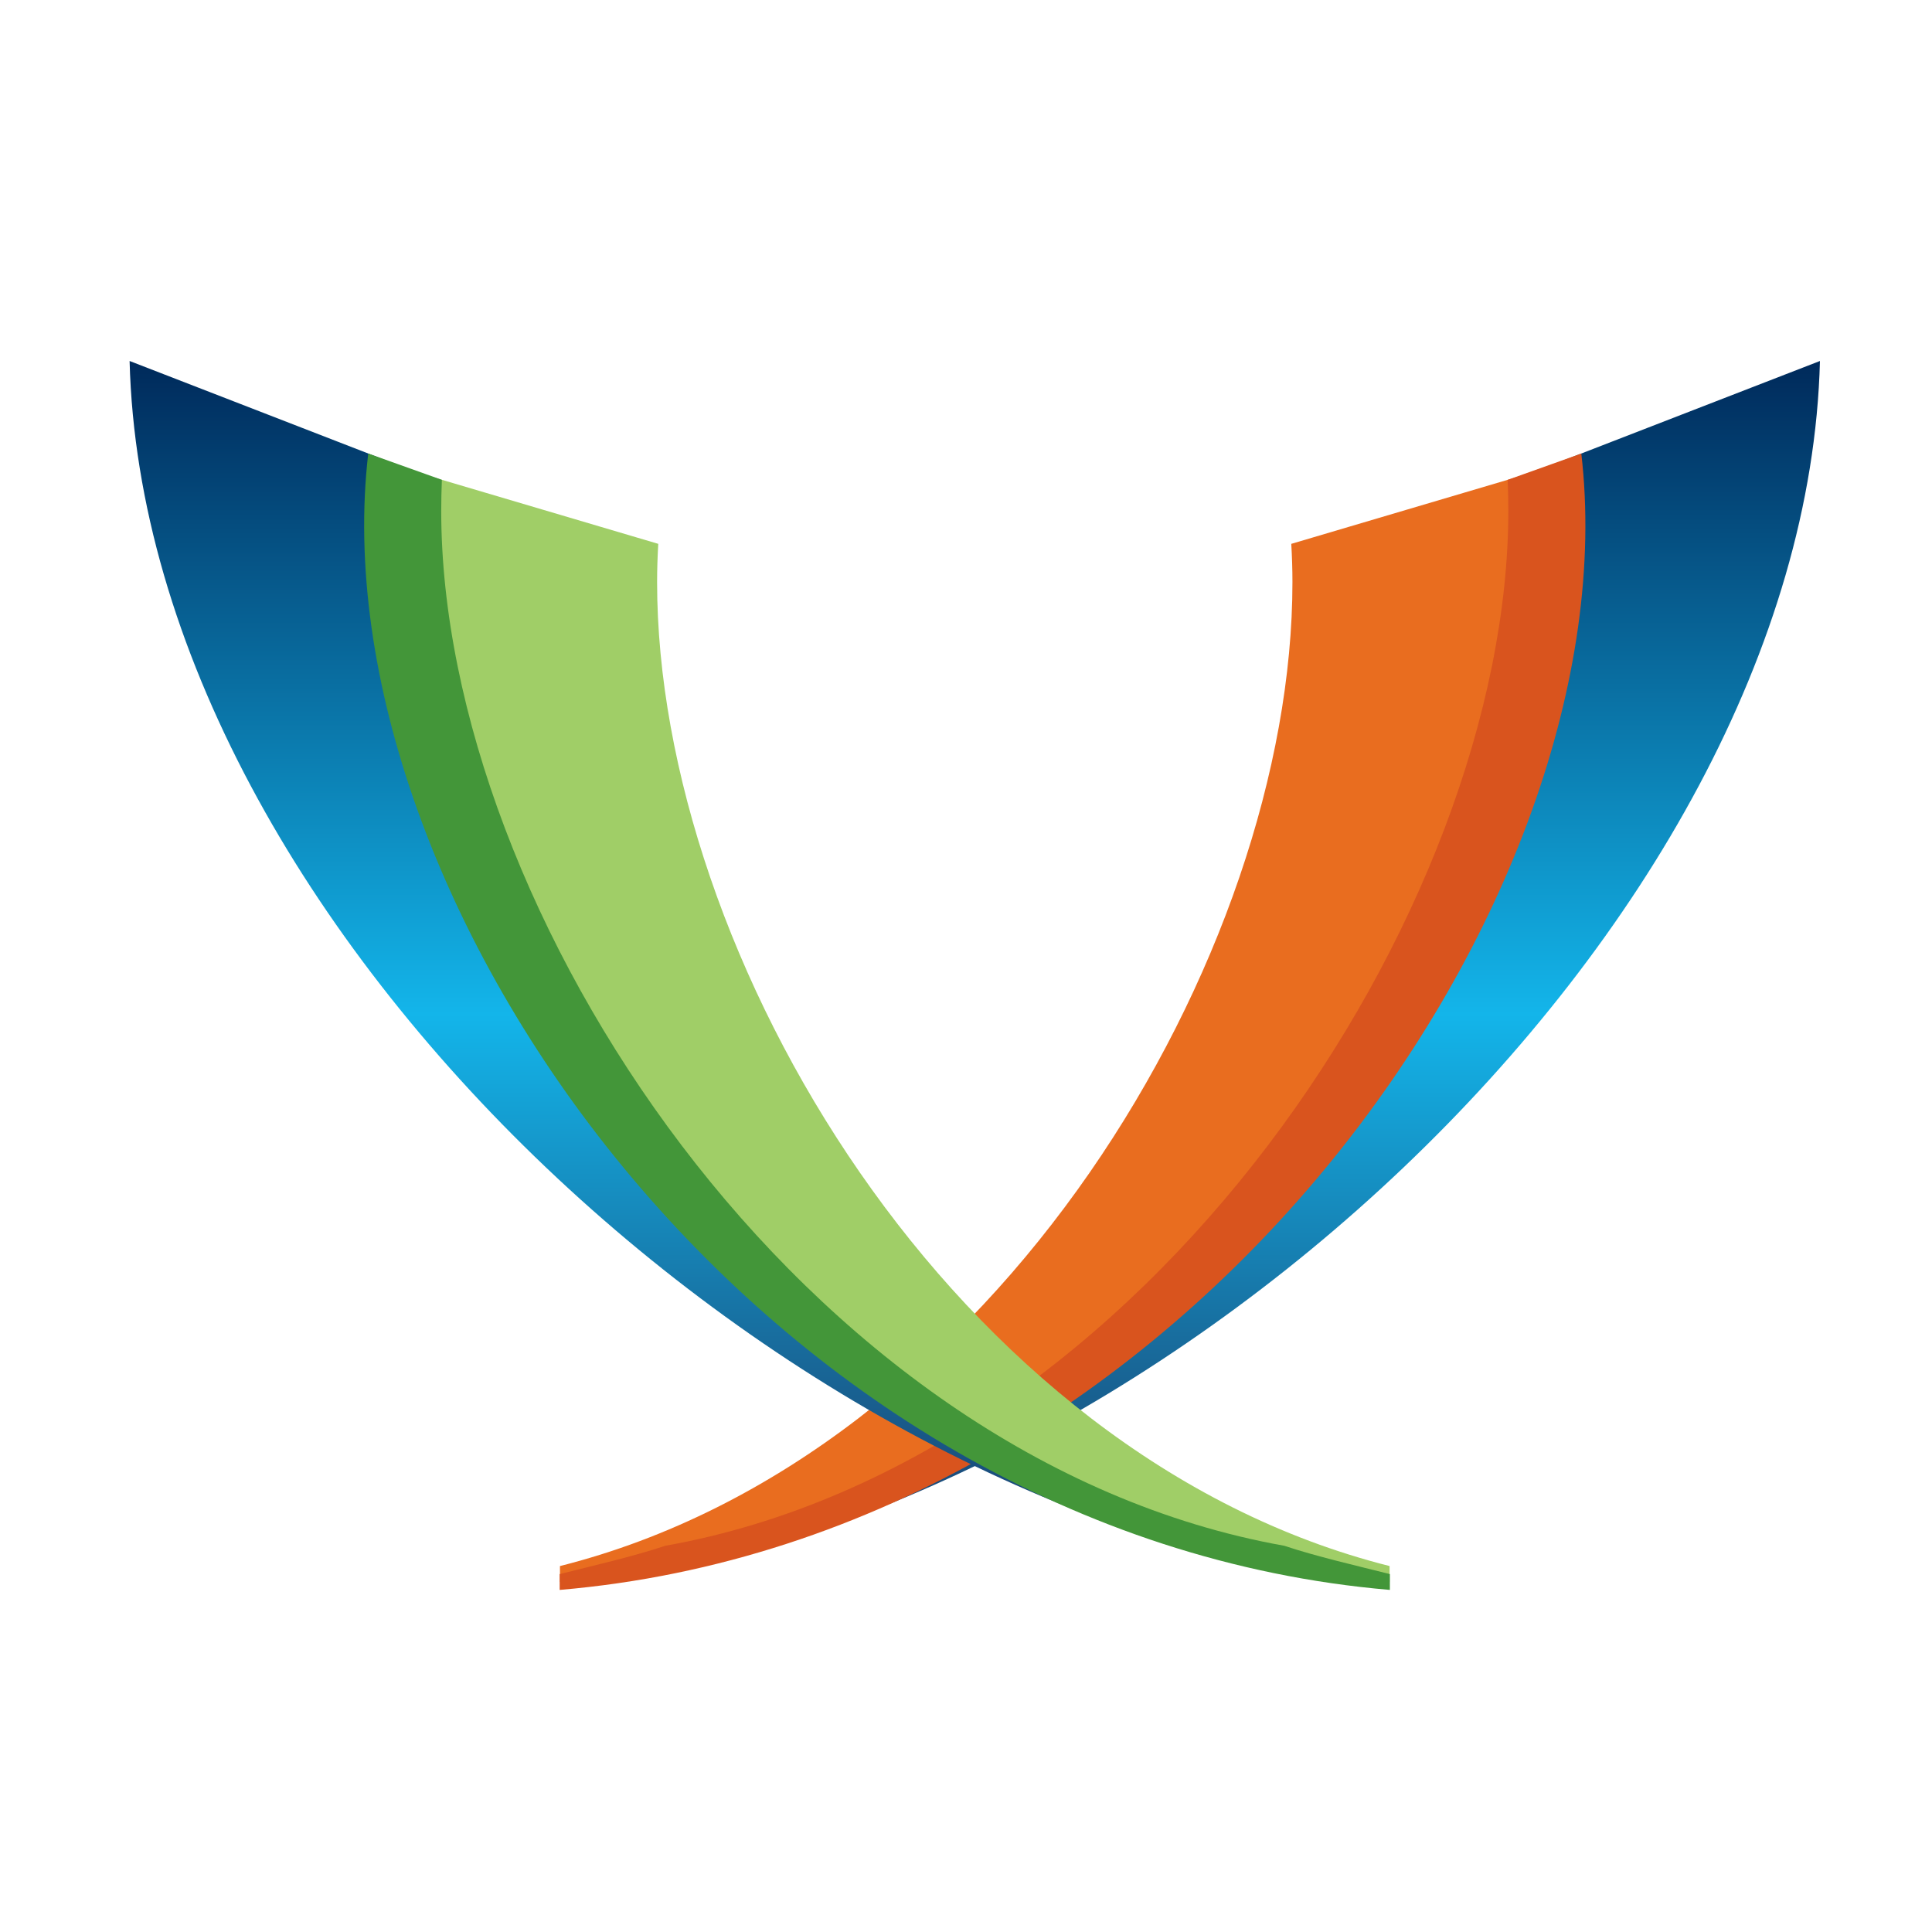 <?xml version="1.0" encoding="UTF-8" standalone="no"?>
<svg xmlns="http://www.w3.org/2000/svg" xmlns:xlink="http://www.w3.org/1999/xlink" version="1.1" xml:space="preserve" viewBox="0 0 200 200" width="200px" height="200px" x="0px" y="0px">

<linearGradient id="SVGID_right_" y2="1.279e-13" gradientUnits="userSpaceOnUse" x2="-1073.2" gradientTransform="translate(1196.604,37.369)" y1="126.85" x1="-1073.2">
	<stop stop-color="#1b3967" offset=".011"></stop>
	<stop stop-color="#13b5ea" offset=".467"></stop>
	<stop stop-color="#002b5c" offset=".995"></stop>
</linearGradient>

<linearGradient id="SVGID_left_" y2="1.279e-13" gradientUnits="userSpaceOnUse" x2="-1073.2" gradientTransform="matrix(-1,0,0,1,-994.788,37.368)" y1="126.85" x1="-1073.2">
	<stop stop-color="#1b3967" offset=".011"></stop>
	<stop stop-color="#13b5ea" offset=".467"></stop>
	<stop stop-color="#002b5c" offset=".995"></stop>
</linearGradient>

<path d="m 151.805,51.558 c 0.077,1.313 -1.787,0.968 -1.787,2.293 0,38.551 -46.558,97.366 -91.688,108.73 v 1.639 C 118.283,158.7 186.89,96.42 188.4,37.37 l -36.599,14.189 z" style="fill:url(#SVGID_right_)"></path>
<path d="m 133.673,56.301 c 0.076,1.313 0.12,2.63 0.12,3.957 0,38.551 -30.699,90.497 -75.827,101.86 v 1.639 c 59.044,-2.79 105.81,-63.024 105.81,-109.2 0,-2.375 -0.128,-4.729 -0.371,-7.056 l -29.73,8.798 z" style="fill:#e96d1f"></path>
<path d="m 163.691,46.952 -7.617,2.722 c 0.041,0.962 0.066,2.254 0.066,3.225 0,41.219 -37.271,98.204 -87.272,107.12 -3.245,1.088 -7.538,2.077 -10.932,2.931 v 1.638 C 123.19,159.028 169.036,92.722 163.696,46.948 Z" style="fill:#d9541e"></path>

<path d="m 50.011,51.557 c -0.077,1.313 1.787,0.968 1.787,2.293 0,38.551 46.558,97.366 91.688,108.73 v 1.639 C 83.533,158.699 14.926,96.419 13.416,37.369 l 36.599,14.189 z" style="fill:url(#SVGID_left_)"></path>
<path d="m 68.143,56.3 c -0.076,1.313 -0.12,2.63 -0.12,3.957 0,38.551 30.699,90.497 75.827,101.86 v 1.639 C 84.806,160.966 38.04,100.732 38.04,54.556 c 0,-2.375 0.128,-4.729 0.371,-7.056 l 29.73,8.798 z" style="fill:#a0ce67"></path>
<path d="m 38.125,46.951 7.617,2.722 c -0.041,0.962 -0.066,2.254 -0.066,3.225 0,41.219 37.271,98.204 87.272,107.12 3.245,1.088 7.538,2.077 10.932,2.931 v 1.638 C 78.626,159.027 32.78,92.721 38.12,46.947 Z" style="fill:#439639"></path>

</svg>
